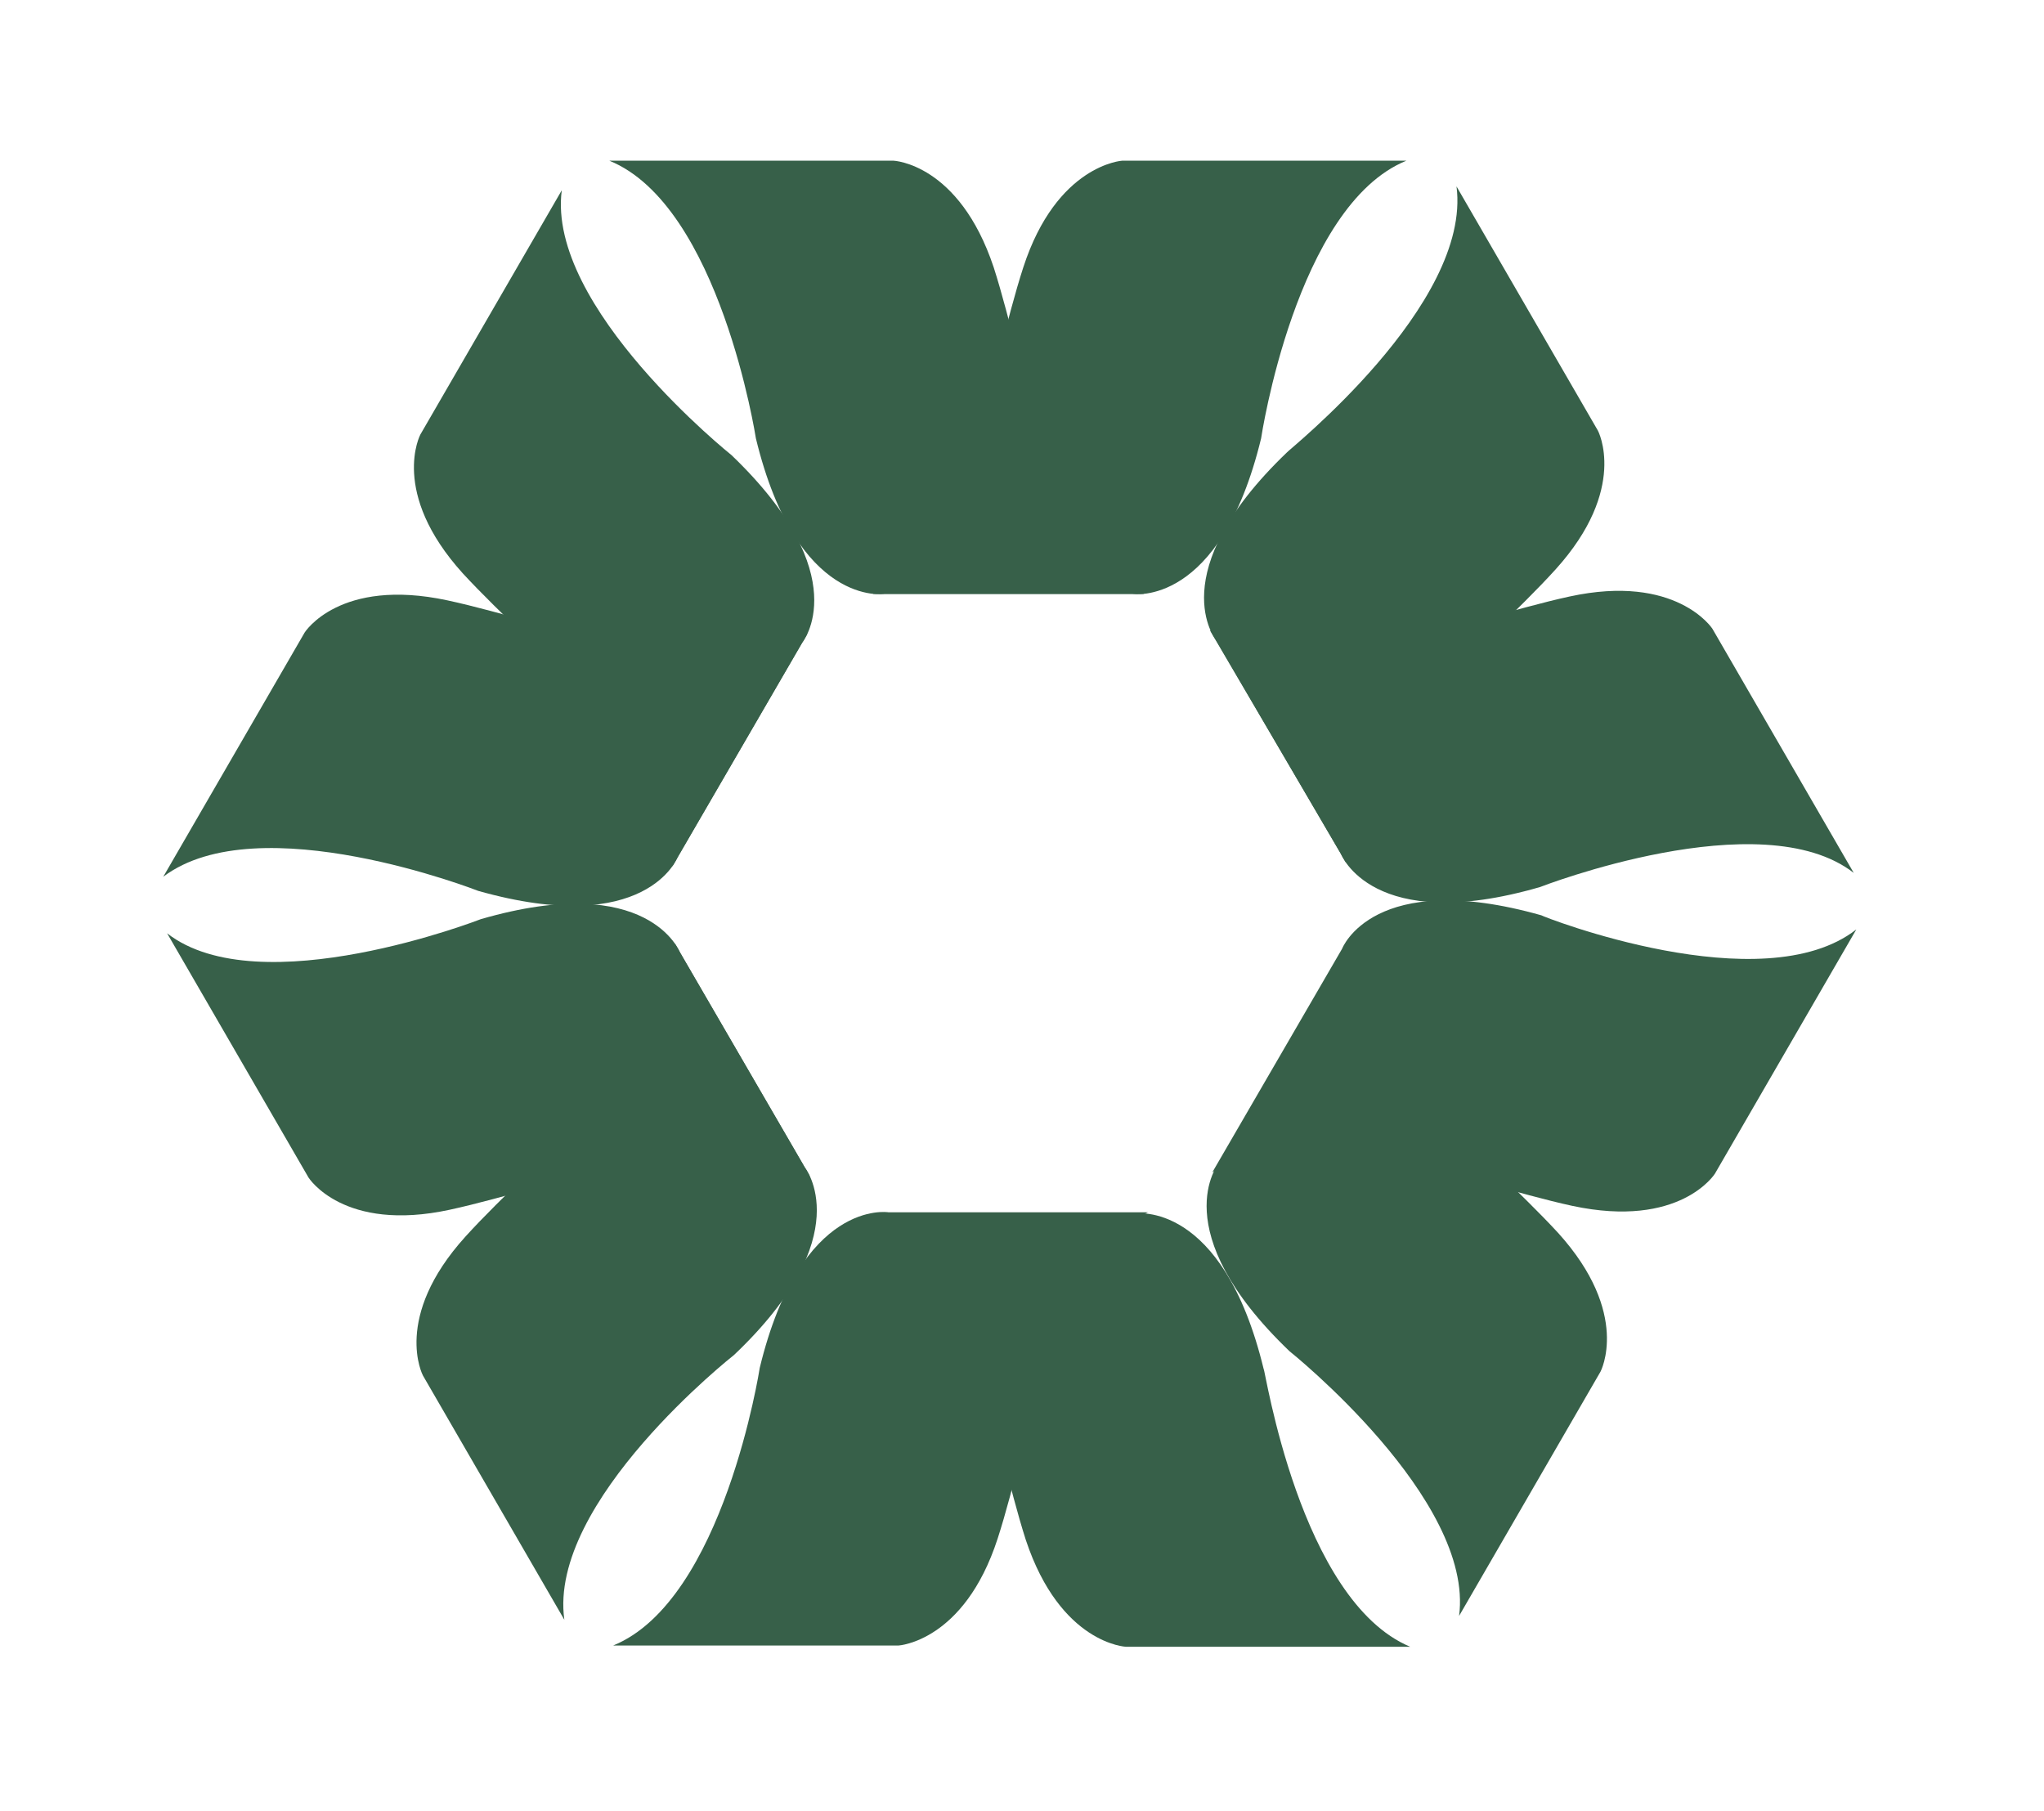 <?xml version="1.0" encoding="utf-8"?>
<!-- Generator: Adobe Illustrator 27.3.1, SVG Export Plug-In . SVG Version: 6.00 Build 0)  -->
<svg version="1.1" id="Layer_1" xmlns="http://www.w3.org/2000/svg" xmlns:xlink="http://www.w3.org/1999/xlink" x="0px" y="0px"
	 viewBox="0 0 159 140.9" style="enable-background:new 0 0 159 140.9;" xml:space="preserve">
<style type="text/css">
	.st0{fill:#376049;}
</style>
<g>
	<path class="st0" d="M47.4,12.5h22.1c0,0,5.1,0.2,7.8,8.3c2.6,8.1,4.4,21.9,11.7,25.4H68.8c0,0-6.8,1.1-10-12.1
		C58.8,34.1,56,16,47.4,12.5z"/>
	<path class="st0" d="M98.1,34.1c-3.2,13.2-10,12.1-10,12.1H67.9c7.3-3.5,9.1-17.4,11.7-25.4s7.7-8.3,7.7-8.3h22.1
		C100.8,16,98.1,34.1,98.1,34.1z"/>
	<path class="st0" d="M12.7,68.2l11-19c0,0,2.7-4.3,11.1-2.5s21.3,7.2,28,2.6L52.7,66.7c0,0-2.4,6.3-15.5,2.6
		C37.2,69.3,20.1,62.6,12.7,68.2z"/>
	<path class="st0" d="M56.9,35.4c9.8,9.4,5.5,14.6,5.5,14.6L52.3,67.4c0.6-8-10.5-16.5-16.3-22.8c-5.7-6.3-3.3-10.8-3.3-10.8l11-19
		C42.5,23.9,56.9,35.4,56.9,35.4z"/>
	<path class="st0" d="M43.9,126l-11-19c0,0-2.4-4.5,3.3-10.8s16.9-14.8,16.3-22.8l10.1,17.4c0,0,4.3,5.3-5.5,14.6
		C57.1,105.4,42.6,116.8,43.9,126z"/>
	<path class="st0" d="M37.4,71.5c13.1-3.8,15.5,2.6,15.5,2.6L63,91.5c-6.7-4.5-19.7,0.8-28,2.6c-8.3,1.8-11-2.5-11-2.5l-11-19
		C20.2,78.2,37.4,71.5,37.4,71.5z"/>
	<path class="st0" d="M109.7,128.1H87.6c0,0-5.1-0.2-7.8-8.3c-2.6-8.1-4.4-21.9-11.7-25.4h20.2c0,0,6.8-1.1,10,12.1
		C98.4,106.4,101.1,124.5,109.7,128.1z"/>
	<path class="st0" d="M59.1,106.4c3.2-13.2,10-12.1,10-12.1h20.2c-7.3,3.5-9.1,17.4-11.7,25.4s-7.7,8.3-7.7,8.3H47.7
		C56.3,124.5,59.1,106.4,59.1,106.4z"/>
	<path class="st0" d="M144.4,72.3l-11,19c0,0-2.7,4.3-11.1,2.5c-8.3-1.8-21.3-7.2-28-2.6l10.1-17.4c0,0,2.4-6.3,15.5-2.6
		C120,71.3,137.1,78,144.4,72.3z"/>
	<path class="st0" d="M100.3,105.1c-9.8-9.4-5.5-14.6-5.5-14.6l10.1-17.4c-0.6,8,10.5,16.5,16.3,22.8c5.7,6.3,3.3,10.8,3.3,10.8
		l-11,19C114.7,116.6,100.3,105.1,100.3,105.1z"/>
	<path class="st0" d="M113.3,14.5l11,19c0,0,2.4,4.5-3.3,10.8c-5.7,6.3-16.9,14.8-16.3,22.8L94.6,49.8c0,0-4.3-5.2,5.5-14.6
		C100.1,35.1,114.5,23.7,113.3,14.5z"/>
	<path class="st0" d="M119.8,69c-13.1,3.8-15.5-2.6-15.5-2.6L94.1,49c6.7,4.6,19.7-0.8,28-2.6s11.1,2.5,11.1,2.5l11,19
		C137,62.3,119.8,69,119.8,69z"/>
</g>
</svg>
